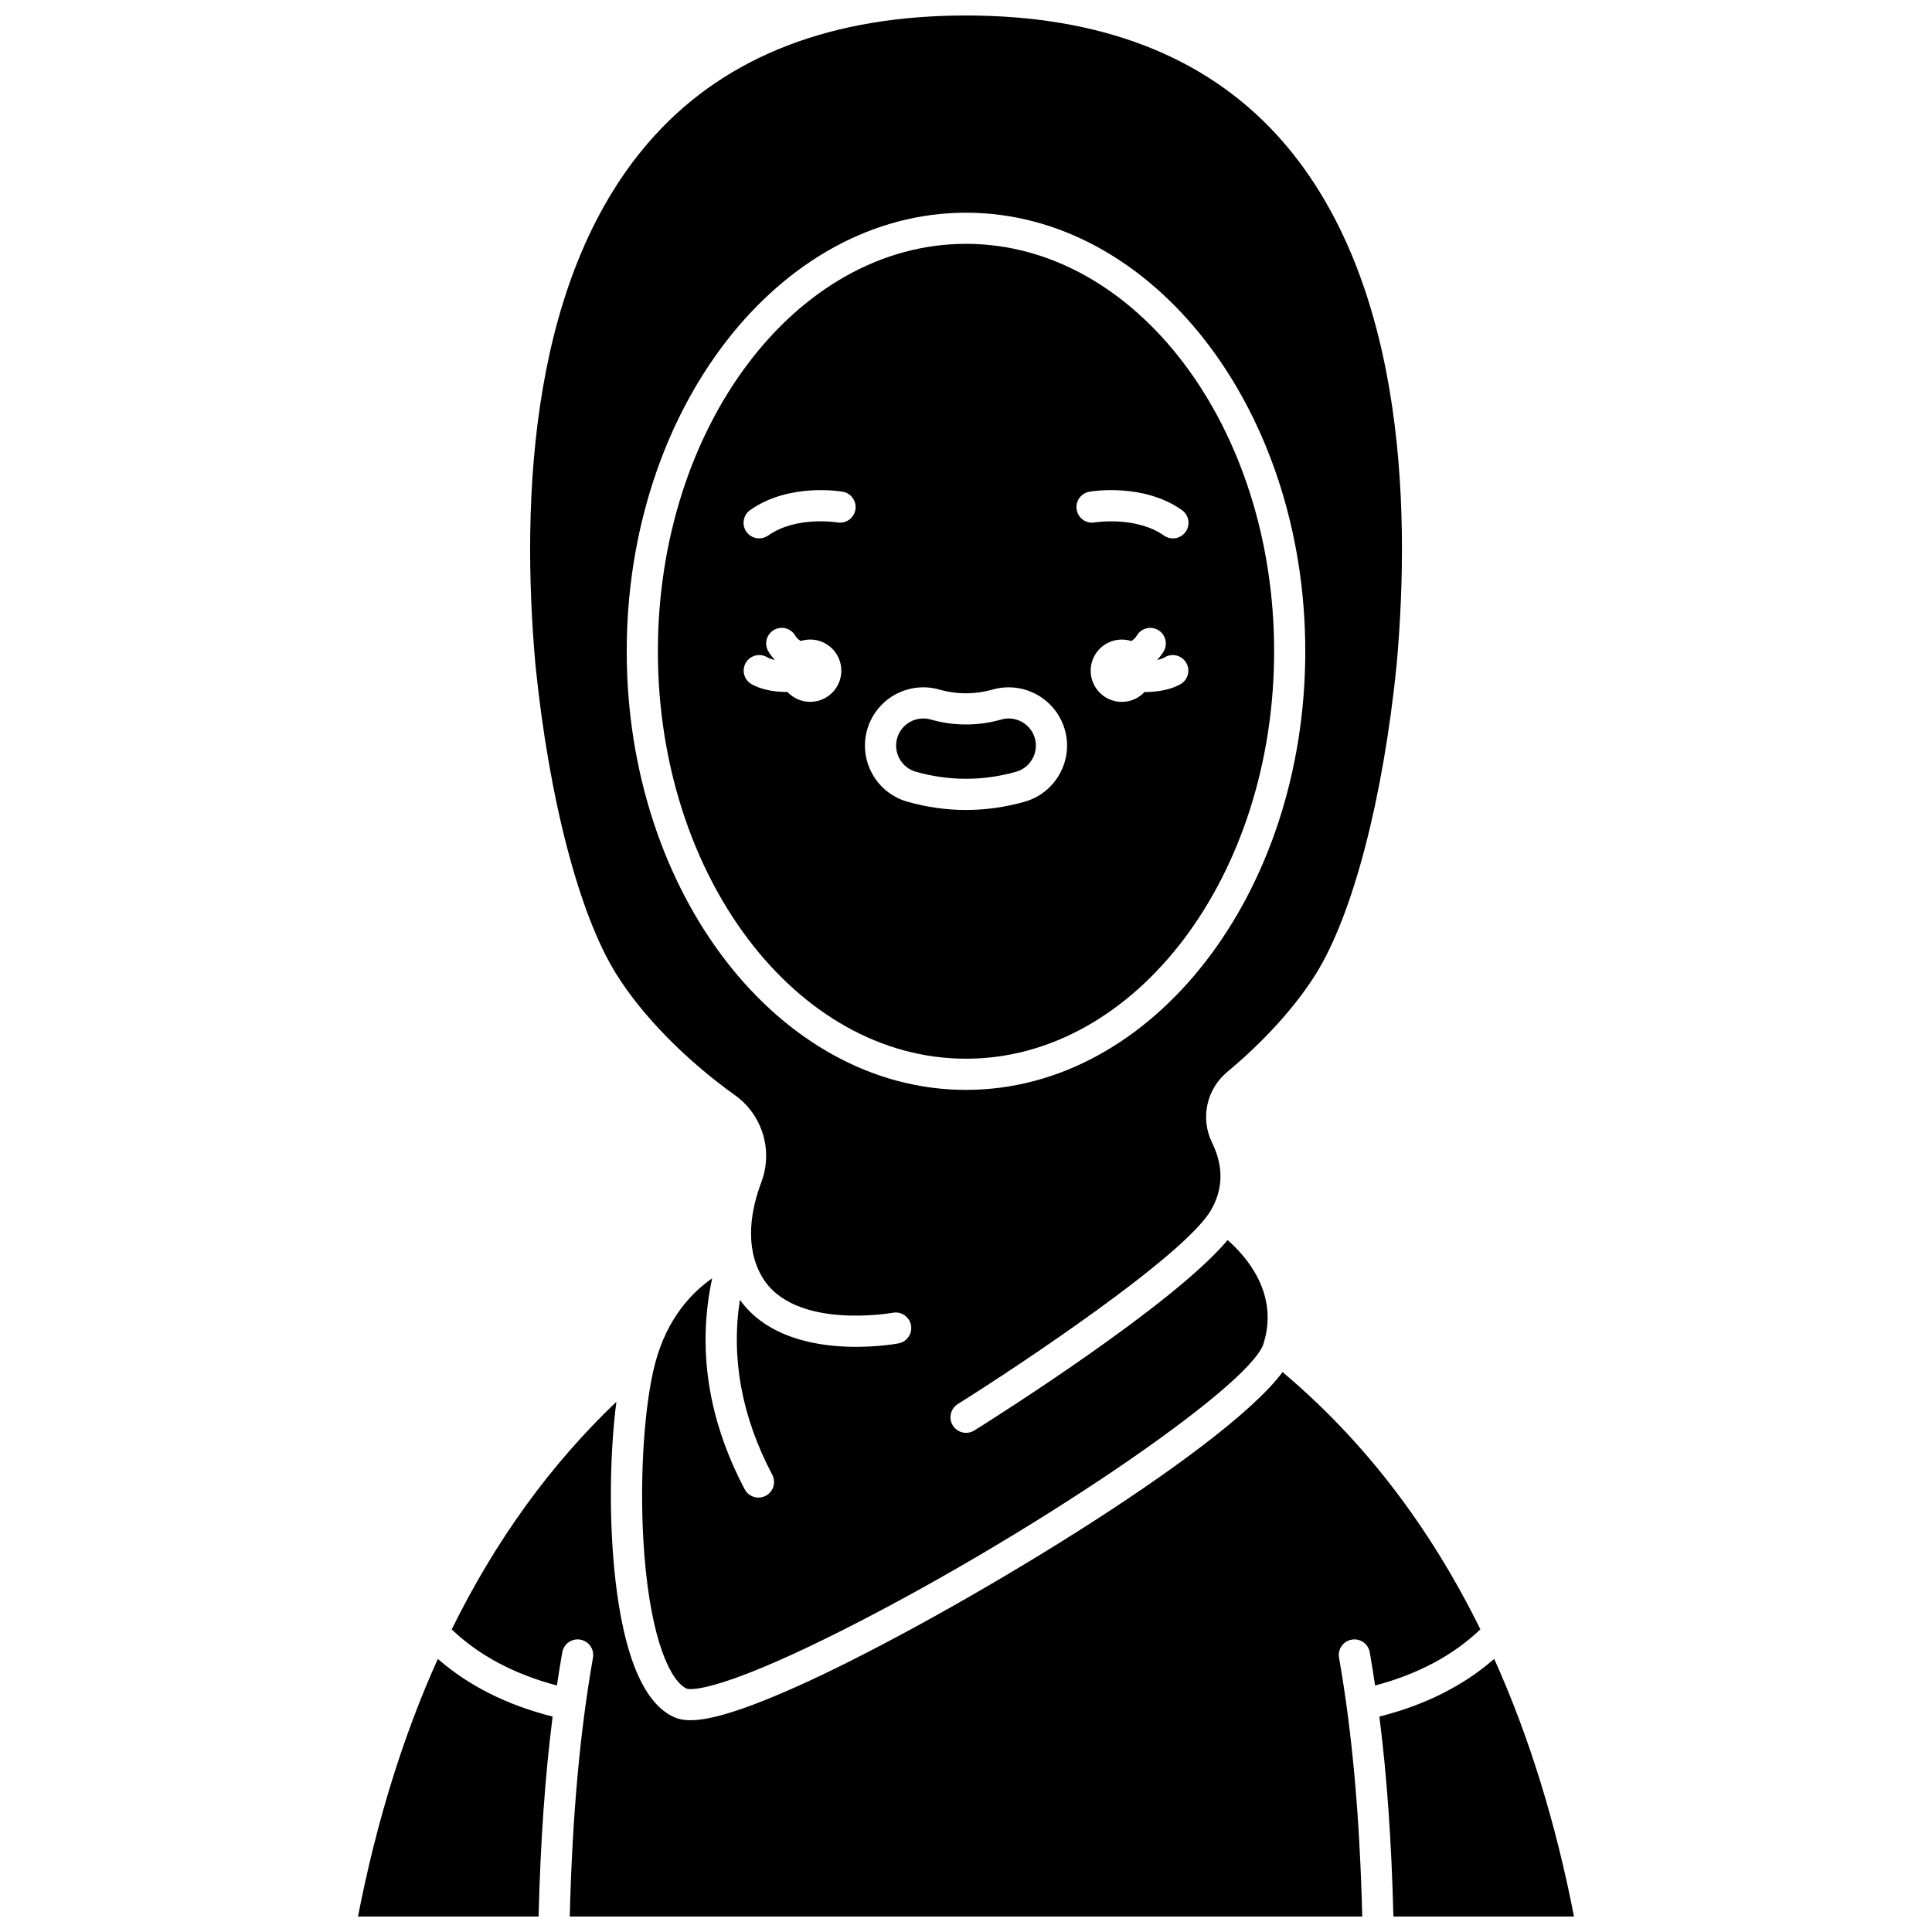 <?xml version="1.0" encoding="UTF-8"?>
<!-- Uploaded to: ICON Repo, www.iconrepo.com, Generator: ICON Repo Mixer Tools -->
<svg width="800px" height="800px" version="1.1" viewBox="144 144 512 512" xmlns="http://www.w3.org/2000/svg">
 <defs>
  <clipPath id="d">
   <path d="m284 148.09h232v443.91h-232z"/>
  </clipPath>
  <clipPath id="c">
   <path d="m263 507h274v144.9h-274z"/>
  </clipPath>
  <clipPath id="b">
   <path d="m509 583h53v68.902h-53z"/>
  </clipPath>
  <clipPath id="a">
   <path d="m238 583h53v68.902h-53z"/>
  </clipPath>
 </defs>
 <g clip-path="url(#d)">
  <path d="m307.25 402.02c6.887 11.082 18.387 22.828 31.543 32.234 7.254 5.184 10.125 14.648 6.977 23.012-2.59 6.875-4.656 16.805 0.18 25.098 8.312 14.234 34.391 9.574 34.656 9.527 2.238-0.414 4.398 1.062 4.816 3.301 0.418 2.242-1.055 4.394-3.293 4.816-1.258 0.238-29.926 5.394-42.047-11.543-2.387 15.422 0.465 30.965 8.574 46.359 1.062 2.019 0.289 4.516-1.73 5.578-0.613 0.324-1.273 0.477-1.922 0.477-1.484 0-2.918-0.801-3.656-2.207-9.75-18.512-12.621-37.277-8.617-55.906-5.316 3.711-12 10.566-15.141 22.629-3.074 11.809-4.242 32.605-2.836 50.566 1.84 23.52 7.238 33.863 11.305 35.578 0.23 0.078 6.316 1.898 39.402-14.609 50.402-25.148 109.73-65.352 113.37-76.816 4.195-13.242-4.535-23.141-9.5-27.484-14.262 17.086-61.402 46.875-67.125 50.461-0.68 0.426-1.438 0.629-2.188 0.629-1.375 0-2.719-0.688-3.504-1.938-1.211-1.934-0.625-4.481 1.309-5.691 16.297-10.211 60.121-39.348 67.102-51.402 3.246-5.606 3.348-11.609 0.297-17.84-3.164-6.461-1.508-14.191 4.027-18.793 9.801-8.156 18.156-17.398 23.52-26.031 9.777-15.734 17.762-46.344 21.359-81.883 3.902-43.922 1.562-103.98-31.758-140.39-19.227-21.004-46.934-31.648-82.367-31.648-35.43 0-63.137 10.645-82.352 31.641-33.324 36.414-35.66 96.477-31.754 140.45 3.594 35.492 11.578 66.102 21.355 81.836zm92.75-201.65c49.578 0 89.914 52.141 89.914 116.23 0 64.09-40.336 116.23-89.914 116.23s-89.914-52.141-89.914-116.23 40.336-116.23 89.914-116.23z"/>
 </g>
 <path d="m386.71 348.52c8.781 2.488 17.777 2.492 26.57 0 3.816-1.082 6.043-5.059 4.969-8.863-0.871-3.098-3.719-5.25-6.93-5.25-0.664 0-1.32 0.09-1.949 0.27-6.219 1.758-12.539 1.758-18.723 0.004-0.652-0.188-1.312-0.277-1.977-0.277-3.203 0-6.047 2.152-6.918 5.234-1.078 3.816 1.145 7.801 4.957 8.883z"/>
 <path d="m400 424.57c45.023 0 81.656-48.438 81.656-107.98 0.004-59.535-36.629-107.97-81.656-107.97s-81.656 48.438-81.656 107.98c0 59.535 36.633 107.97 81.656 107.97zm56.906-99.293c-2.285 1.363-5.844 2.117-9.324 2.117-0.086 0-0.172-0.008-0.262-0.008-1.508 1.609-3.644 2.621-6.023 2.621-4.562 0-8.258-3.699-8.258-8.258 0-4.562 3.699-8.258 8.258-8.258 0.871 0 1.707 0.137 2.496 0.387 0.613-0.344 1.105-0.816 1.461-1.426 1.145-1.973 3.672-2.644 5.644-1.5 1.973 1.145 2.644 3.672 1.5 5.644-0.496 0.852-1.094 1.609-1.758 2.301 0.785-0.156 1.496-0.391 2.043-0.715 1.961-1.168 4.496-0.523 5.66 1.434 1.164 1.957 0.52 4.492-1.438 5.66zm-24.219-50.965c0.574-0.102 14.227-2.402 24.531 4.859 1.863 1.312 2.312 3.891 0.996 5.754-0.805 1.141-2.082 1.754-3.379 1.754-0.82 0-1.652-0.246-2.375-0.754-7.406-5.219-18.234-3.492-18.34-3.477-2.246 0.395-4.387-1.105-4.785-3.352-0.395-2.246 1.105-4.387 3.352-4.785zm-58.883 63.074c1.871-6.621 7.984-11.246 14.867-11.246 1.434 0 2.859 0.199 4.238 0.594 4.695 1.328 9.461 1.332 14.211-0.008 1.359-0.387 2.773-0.582 4.199-0.582 6.898 0 13.016 4.633 14.879 11.27 2.316 8.176-2.469 16.727-10.664 19.051-5.129 1.453-10.355 2.188-15.535 2.188-5.188 0-10.414-0.734-15.539-2.191-8.195-2.32-12.973-10.879-10.656-19.074zm-31-58.215c10.305-7.262 23.957-4.957 24.531-4.859 2.246 0.395 3.746 2.539 3.352 4.785-0.395 2.242-2.531 3.738-4.773 3.352-0.172-0.027-10.914-1.766-18.352 3.473-0.723 0.508-1.551 0.754-2.375 0.754-1.297 0-2.574-0.609-3.379-1.754-1.312-1.859-0.867-4.438 0.996-5.75zm-1.141 40.441c1.168-1.957 3.699-2.602 5.66-1.434 0.543 0.324 1.254 0.555 2.039 0.711-0.664-0.691-1.266-1.449-1.758-2.301-1.145-1.973-0.473-4.5 1.5-5.644 1.973-1.145 4.5-0.473 5.644 1.5 0.355 0.609 0.848 1.078 1.461 1.426 0.785-0.25 1.625-0.387 2.496-0.387 4.562 0 8.258 3.699 8.258 8.258 0 4.562-3.699 8.258-8.258 8.258-2.379 0-4.516-1.012-6.023-2.621-0.086 0-0.172 0.008-0.262 0.008-3.481 0-7.035-0.754-9.324-2.117-1.957-1.16-2.598-3.695-1.434-5.656z"/>
 <g clip-path="url(#c)">
  <path d="m483.89 507.62c-15.898 21.375-88.258 64.672-125.43 81.832-17.898 8.262-26.664 10.426-31.492 10.426-1.863 0-3.137-0.32-4.129-0.738-11.113-4.688-15.012-25.723-16.328-42.547-1.086-13.875-0.719-28.977 0.84-41.109-17.5 16.668-32.07 36.82-43.641 60.324 7.184 6.879 16.535 11.863 27.875 14.867 0.445-2.977 0.918-5.91 1.422-8.801 0.395-2.246 2.535-3.75 4.781-3.356 2.246 0.395 3.75 2.535 3.356 4.781-3.504 20.02-5.469 41.922-6.152 68.605h210.02c-0.684-26.684-2.648-48.586-6.152-68.605-0.395-2.246 1.109-4.387 3.356-4.781 2.25-0.395 4.387 1.109 4.781 3.356 0.508 2.894 0.98 5.824 1.422 8.801 11.348-3.004 20.707-7.996 27.895-14.883-13.461-27.348-30.969-50.137-52.422-68.172z"/>
 </g>
 <g clip-path="url(#b)">
  <path d="m539.98 583.62c-8.109 7.098-18.309 12.227-30.43 15.293 2.012 15.848 3.215 33.129 3.719 52.988h47.859c-4.891-25.086-11.961-47.867-21.148-68.281z"/>
 </g>
 <g clip-path="url(#a)">
  <path d="m238.87 651.9h47.859c0.504-19.859 1.707-37.141 3.719-52.988-12.117-3.066-22.312-8.191-30.422-15.285-9.199 20.418-16.27 43.199-21.156 68.273z"/>
 </g>
</svg>